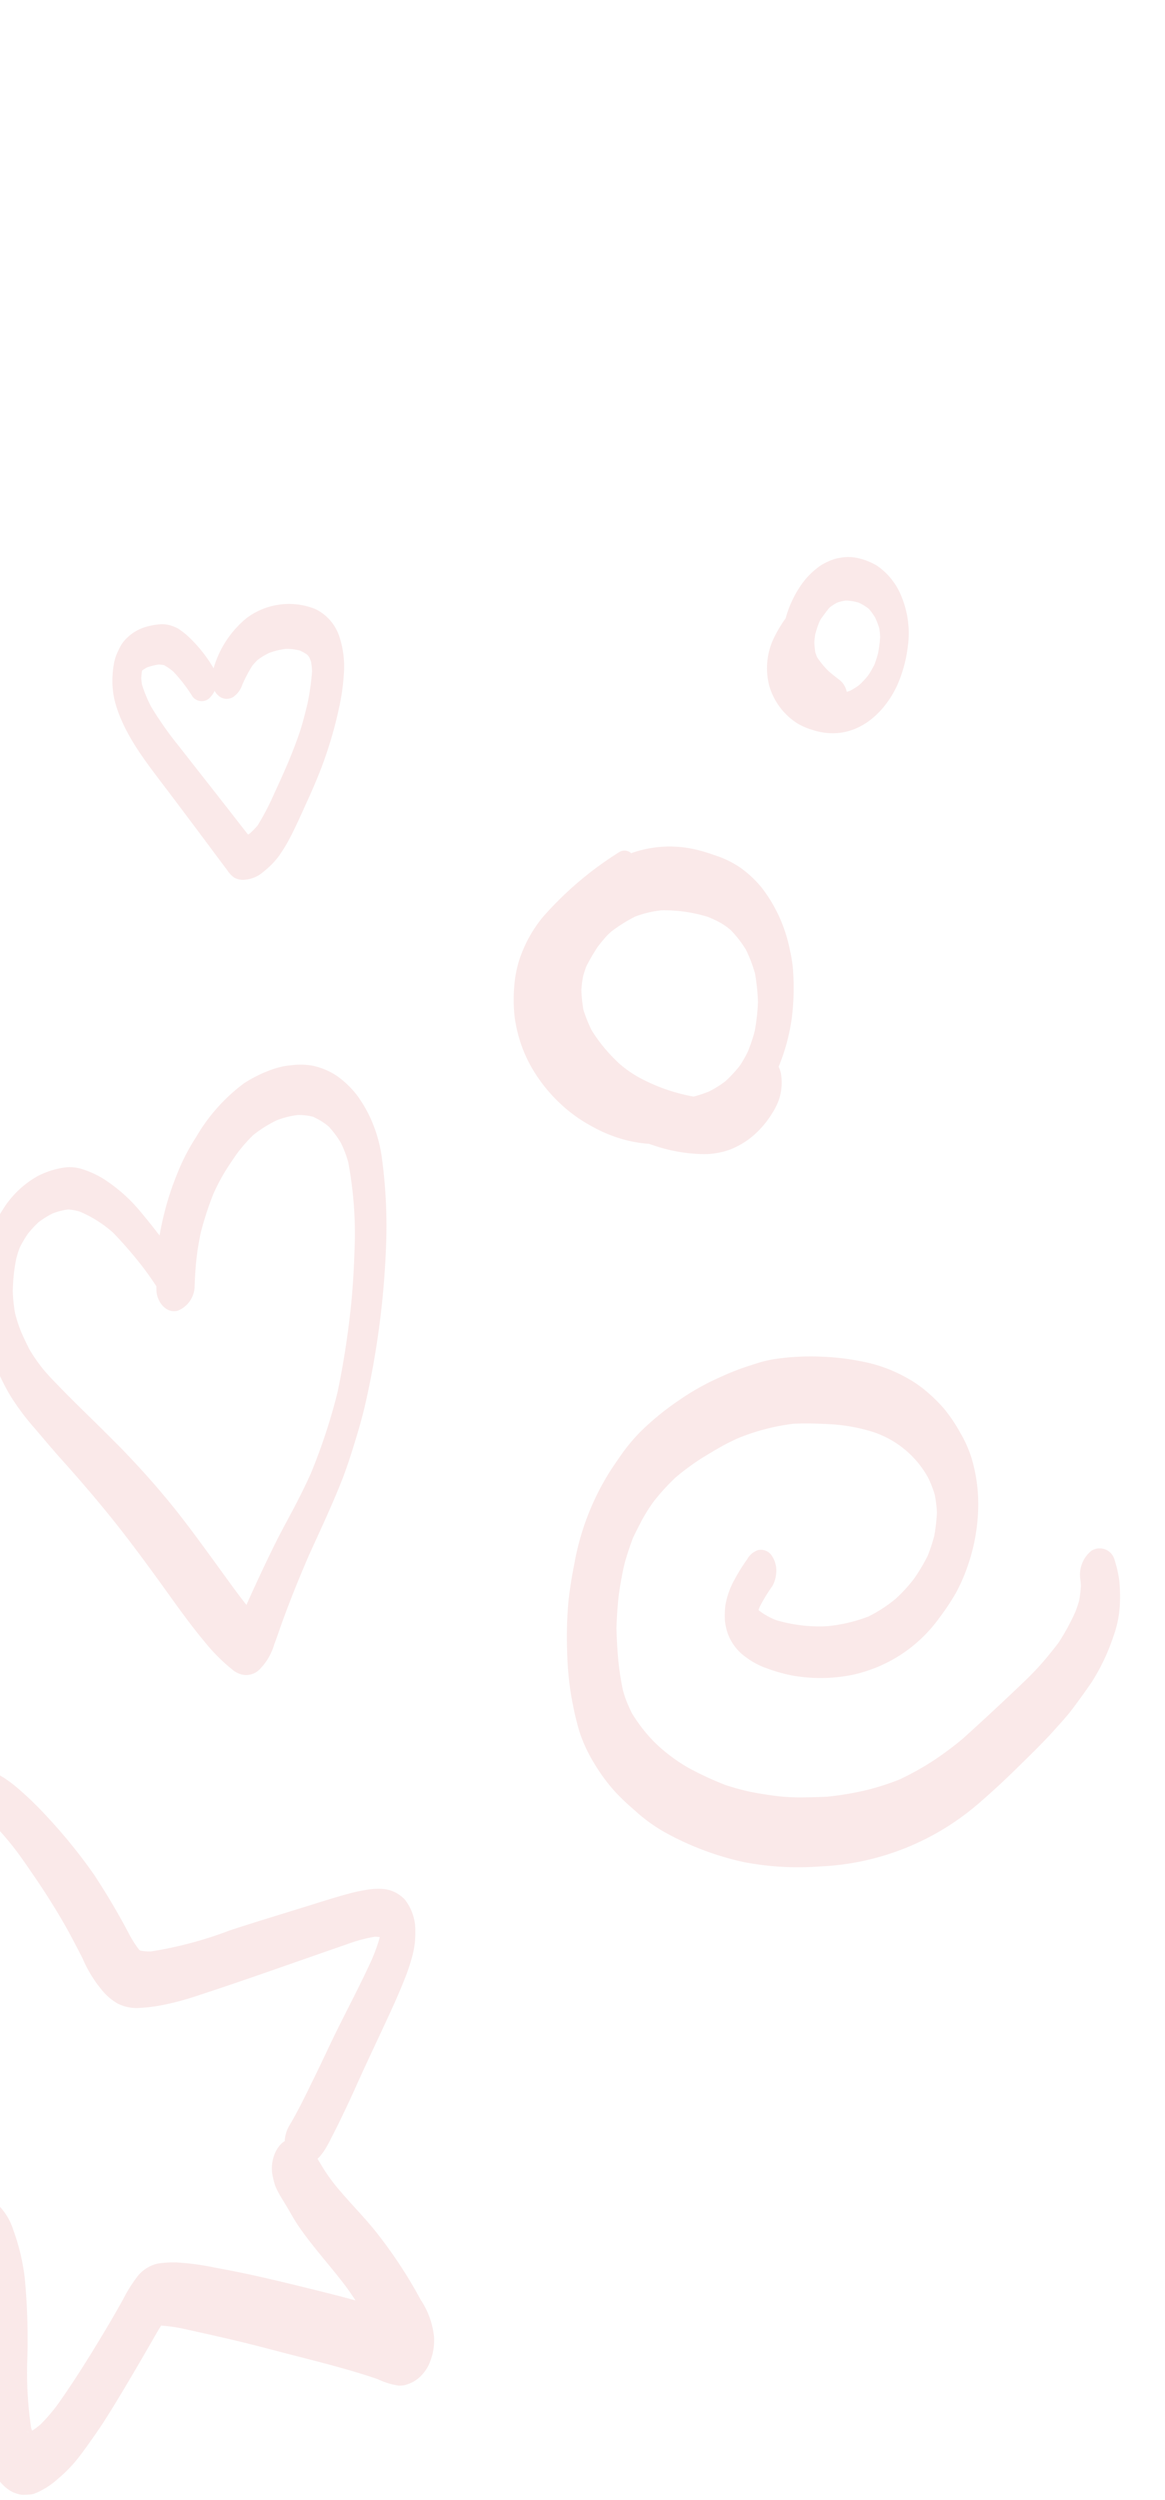 <svg xmlns="http://www.w3.org/2000/svg" xmlns:xlink="http://www.w3.org/1999/xlink" width="110" height="236" viewBox="0 0 110 236">
  <defs>
    <clipPath id="clip-path">
      <rect id="Rectangle_3621" data-name="Rectangle 3621" width="110" height="236" transform="translate(0 3182)" fill="#fff" stroke="#707070" stroke-width="1"/>
    </clipPath>
    <clipPath id="clip-path-2">
      <rect id="Rectangle_313" data-name="Rectangle 313" width="141.403" height="218.91" fill="#cd3636"/>
    </clipPath>
  </defs>
  <g id="Mask_Group_203" data-name="Mask Group 203" transform="translate(0 -3182)" clip-path="url(#clip-path)">
    <g id="Group_2197" data-name="Group 2197">
      <g id="Group_1725" data-name="Group 1725" transform="matrix(0.985, -0.174, 0.174, 0.985, -59.999, 3206.261)" opacity="0.11">
        <g id="Group_1722" data-name="Group 1722" clip-path="url(#clip-path-2)">
          <path id="Path_6130" data-name="Path 6130" d="M96.811,234.1a2.1,2.1,0,0,0,.906.515,1.816,1.816,0,0,0,1.565-.369,5.58,5.58,0,0,0,1.665-2.012c.327-.546.631-1.107.945-1.659,1.152-2.023,2.394-4,3.672-5.949,1.485-2.173,3.007-4.312,4.381-6.559.6-.979,1.141-2,1.665-3.02.582-1.128,1.147-2.263,1.649-3.43a80.476,80.476,0,0,0,4.676-14.851,47.876,47.876,0,0,0,.991-7.827,13.409,13.409,0,0,0-.448-4.19,13.016,13.016,0,0,0-.775-2.073,8.878,8.878,0,0,0-1.59-2.217,6.529,6.529,0,0,0-2.171-1.39,6.763,6.763,0,0,0-2.012-.371,5.178,5.178,0,0,0-.531-.027,8.08,8.08,0,0,0-1.333.126,12.461,12.461,0,0,0-2.745.814A16.873,16.873,0,0,0,102,183.82a19.01,19.01,0,0,0-2.35,3.088,26.807,26.807,0,0,0-1.853,3.456c-.289.65-.563,1.318-.805,2-.52-1-1.058-1.984-1.632-2.954a15.148,15.148,0,0,0-2.417-3.013,8.607,8.607,0,0,0-1.936-1.41,3.879,3.879,0,0,0-1.726-.507,8.06,8.06,0,0,0-2.6.345,9.086,9.086,0,0,0-3.845,2.566,11.021,11.021,0,0,0-2.465,4.178c-.214.611-.406,1.215-.583,1.837a19.411,19.411,0,0,0-.45,2.234,13.55,13.55,0,0,0-.122,3.3c.055.69.133,1.366.23,2.051a17.394,17.394,0,0,0,.412,1.835,19.454,19.454,0,0,0,.67,2.075,23.3,23.3,0,0,0,1.748,3.426c.613,1.046,1.215,2.1,1.856,3.132,1.288,2.071,2.534,4.159,3.712,6.3,1.2,2.176,2.306,4.4,3.393,6.631,1.054,2.165,2.057,4.358,3.258,6.45a17.2,17.2,0,0,0,2.311,3.264m-7.194-23.047c-1.381-2.012-2.836-3.969-4.212-5.983-.5-.74-1.017-1.473-1.455-2.254a16.1,16.1,0,0,1-.92-2.009c-.157-.513-.3-1.027-.433-1.55a12.408,12.408,0,0,1-.308-2.067,14.012,14.012,0,0,1,.157-2.129c.1-.455.2-.9.327-1.354.147-.527.328-1.045.524-1.556a9.781,9.781,0,0,1,.514-.981,12.47,12.47,0,0,1,.934-1.1,9.993,9.993,0,0,1,1.2-.922,7.988,7.988,0,0,1,1.513-.605,6.458,6.458,0,0,1,1.45-.109,4.677,4.677,0,0,1,1.057.39,11.313,11.313,0,0,1,2.759,2.51c.721,1.065,1.382,2.165,1.994,3.3.423.782.8,1.58,1.148,2.393q-.032.2-.062.4c-.15.989.483,2.3,1.62,2.224a2.532,2.532,0,0,0,1.992-1.964c.207-.988.443-1.966.742-2.93.209-.677.456-1.338.718-1.995a30.337,30.337,0,0,1,1.8-3.381,20.2,20.2,0,0,1,1.223-1.619c.515-.607,1.07-1.172,1.631-1.736a14.55,14.55,0,0,1,1.832-1.471,11.794,11.794,0,0,1,2.4-.977,7.881,7.881,0,0,1,2.07-.147,5.583,5.583,0,0,1,1.36.4,6.214,6.214,0,0,1,1.32,1.181,9.087,9.087,0,0,1,.871,1.75,10.624,10.624,0,0,1,.357,1.9,36.77,36.77,0,0,1-.644,7.21c-.463,2.295-.981,4.571-1.649,6.816-.728,2.454-1.551,4.862-2.511,7.232a54.959,54.959,0,0,1-3.793,7.053c-.684,1-1.4,1.97-2.14,2.927-.792,1.017-1.6,2.018-2.367,3.057Q100.772,225.5,99,228.124c-.805-1.5-1.532-3.058-2.281-4.585-1.069-2.178-2.132-4.37-3.332-6.479C92.22,215,90.953,213,89.617,211.051" transform="translate(-39.155 -88.36)" fill="#cd3636"/>
          <path id="Path_6131" data-name="Path 6131" d="M126.883,108.757q1.493,2.93,2.972,5.866c.445.887.887,1.773,1.338,2.655a2.71,2.71,0,0,0,.541.835,1.721,1.721,0,0,0,1.049.375,2.938,2.938,0,0,0,1.744-.43,7.9,7.9,0,0,0,1.726-1.228,15.77,15.77,0,0,0,1.619-1.9c.657-.883,1.27-1.8,1.89-2.7.6-.875,1.187-1.763,1.739-2.665a38.853,38.853,0,0,0,2.728-5.418,20.717,20.717,0,0,0,1.049-3.193,9.061,9.061,0,0,0,.173-3.611,4.4,4.4,0,0,0-1.781-2.87,6.672,6.672,0,0,0-6.55-.266,9.548,9.548,0,0,0-3.865,4.112c-.017-.051-.036-.1-.057-.151a13.326,13.326,0,0,0-1.9-3.385,9.042,9.042,0,0,0-.663-.715,3.443,3.443,0,0,0-.931-.55,2.8,2.8,0,0,0-.953-.187q-.2-.013-.4-.013a6.519,6.519,0,0,0-.783.048,4.245,4.245,0,0,0-1.785.654,3.428,3.428,0,0,0-.736.617,8.434,8.434,0,0,0-.64.89,4.807,4.807,0,0,0-.421.953,7.409,7.409,0,0,0-.231.814,8.124,8.124,0,0,0-.208,2.643c.331,3.179,1.909,6.025,3.335,8.826m-.5-10.764c.044-.193.1-.382.158-.571l.034-.065.037-.028a3.886,3.886,0,0,1,.481-.191,5.891,5.891,0,0,1,1.108-.081,3.151,3.151,0,0,1,.5.152,5.1,5.1,0,0,1,.764.76,14.767,14.767,0,0,1,1.364,2.613,1.075,1.075,0,0,0,1.695.323,2.014,2.014,0,0,0,.457-.485,1.494,1.494,0,0,0,.432.679,1.157,1.157,0,0,0,1.231.188,2.32,2.32,0,0,0,1.03-1.008l.01-.015a13.807,13.807,0,0,1,1.21-1.551,6.406,6.406,0,0,1,.587-.454,6.723,6.723,0,0,1,1.165-.456,6.963,6.963,0,0,1,1.639-.11,4.873,4.873,0,0,1,1.28.386,4.279,4.279,0,0,1,.626.517,2.836,2.836,0,0,1,.146.281c.036.152.065.3.088.458a7.372,7.372,0,0,1-.069.883,22.579,22.579,0,0,1-.967,2.958c-.4.9-.8,1.812-1.28,2.673q-.772,1.379-1.639,2.7l-.068.1.042-.063h0l-.1.152-.191.287.109-.164-.23.345-.409.615.2-.3.208-.312-.124.186c-.347.506-.692,1.015-1.047,1.518a24.354,24.354,0,0,1-2.089,2.728,8.011,8.011,0,0,1-.816.593c-.075.038-.149.074-.225.106-.048-.093-.1-.186-.145-.276-.134-.248-.264-.5-.4-.748l-.869-1.645c-.609-1.152-1.226-2.3-1.839-3.45q-.864-1.614-1.722-3.234a32.6,32.6,0,0,1-1.951-4.167,13.041,13.041,0,0,1-.474-2.177,5.777,5.777,0,0,1,.049-.652" transform="translate(-61.083 -46.148)" fill="#cd3636"/>
          <path id="Path_6132" data-name="Path 6132" d="M152.229,124.729l0,0,.023-.035-.026.039" transform="translate(-75.285 -61.666)" fill="#cd3636"/>
          <path id="Path_6133" data-name="Path 6133" d="M152.771,123.746l.059-.089-.141.212.081-.122" transform="translate(-75.513 -61.155)" fill="#cd3636"/>
          <path id="Path_6134" data-name="Path 6134" d="M25.728,366.136a7.627,7.627,0,0,0,2.324-1,13.137,13.137,0,0,0,2.049-1.468c.659-.583,1.279-1.209,1.905-1.827.84-.831,1.634-1.7,2.416-2.588,1.558-1.762,3.078-3.562,4.591-5.366.352-.421.7-.843,1.069-1.253a15.534,15.534,0,0,1,2.424.828q1.288.532,2.57,1.071,2.537,1.063,5.032,2.221c3.1,1.432,6.243,2.767,9.234,4.418a6.911,6.911,0,0,0,1.786.926,2.082,2.082,0,0,0,.99.022,3.211,3.211,0,0,0,1.482-.686,3.747,3.747,0,0,0,.99-1.2,5.334,5.334,0,0,0,.677-2.084,7.662,7.662,0,0,0-.639-3.668c-.136-.408-.275-.814-.421-1.218a44.138,44.138,0,0,0-2.411-5.437c-.847-1.626-1.909-3.136-2.835-4.715a17.4,17.4,0,0,1-1.216-2.416c-.131-.331-.258-.664-.387-1,.077-.052.157-.1.232-.156a5.974,5.974,0,0,0,.858-.86c.222-.262.423-.544.632-.818q.535-.7,1.052-1.416c.709-.975,1.4-1.961,2.074-2.957,1.385-2.039,2.823-4.041,4.226-6.066.77-1.109,1.521-2.234,2.217-3.391.288-.48.539-.975.786-1.477a8.4,8.4,0,0,0,.746-2.37,4.657,4.657,0,0,0-.445-3.136,3.2,3.2,0,0,0-1.944-1.377,6.388,6.388,0,0,0-1.606-.164,15.211,15.211,0,0,0-1.716.076c-1.174.109-2.343.262-3.511.413-2.663.342-5.328.655-7.987,1.032a36.976,36.976,0,0,1-7.712.665,5.092,5.092,0,0,1-.938-.246c-.034-.029-.067-.058-.1-.088a9.369,9.369,0,0,1-.64-1.5,66.088,66.088,0,0,0-2.321-6.217,50.192,50.192,0,0,0-3.347-6.062,33.051,33.051,0,0,0-2.271-3.168,13.294,13.294,0,0,0-1.15-1.246,6.056,6.056,0,0,0-1.257-.9,3.278,3.278,0,0,0-1.648-.437,3.826,3.826,0,0,0-.569.043,4.757,4.757,0,0,0-2.861,2.07,10.69,10.69,0,0,0-1.075,1.844,24.954,24.954,0,0,0-1.263,3.413q-1.374,4.48-2.44,9.044c-.355,1.525-.705,3.051-1.165,4.549-.469,1.525-1,3.031-1.53,4.538a1.075,1.075,0,0,0-.7-.257,1.976,1.976,0,0,0-.551.093c-2.465.727-4.942,1.405-7.413,2.1a52.032,52.032,0,0,0-6.954,2.344,14.248,14.248,0,0,0-3.138,1.811,4.636,4.636,0,0,0-1.909,4.1,3.043,3.043,0,0,0,1.07,1.993,6.4,6.4,0,0,0,1.018.6c.252.143.528.251.79.367a27.546,27.546,0,0,0,3.537,1.159c1.137.327,2.282.629,3.424.938,2.254.608,4.5,1.244,6.76,1.82,1.08.275,2.162.55,3.243.818a17.954,17.954,0,0,1,3.468,1.046,2.671,2.671,0,0,1,.241.2,3.811,3.811,0,0,1,.182.356,11.138,11.138,0,0,1,.234,1.466,28.712,28.712,0,0,1-.391,4.821c-.48,2.414-1.092,4.8-1.469,7.234-.18,1.176-.33,2.348-.4,3.535-.017.294-.006.589.007.883a12.261,12.261,0,0,0,.216,2.108,8.686,8.686,0,0,0,.508,1.473,4.427,4.427,0,0,0,.794,1.086,3.088,3.088,0,0,0,1.106.652,8.886,8.886,0,0,0,.9.118,1.7,1.7,0,0,0,.462-.065m.36-5.732a1.181,1.181,0,0,1-.263-.152l.264.151h0m13.863-7.691q.045-.047.092-.092h0l-.095.092m.164-.121h0l.044.005-.045,0M30.654,301.5l.02,0-.021,0Zm0,0h0l-.038,0,.039,0m-6.43,35.228c-.286-.1-.572-.2-.864-.29-2.2-.663-4.449-1.2-6.7-1.693-2.322-.513-4.637-1.061-6.963-1.565-1.059-.23-2.119-.459-3.173-.711-.444-.106-.894-.216-1.338-.343a50.377,50.377,0,0,1,6.186-2.2c2.822-.871,5.63-1.783,8.464-2.622a2.028,2.028,0,0,0,.775-.6,2.9,2.9,0,0,0,.544-1.063c.741.2,1.29-.591,1.5-1.184.633-1.811,1.327-3.618,1.852-5.464.507-1.781.947-3.576,1.4-5.37.427-1.693.917-3.369,1.434-5.036.5-1.624.995-3.253,1.614-4.837a14.473,14.473,0,0,1,.709-1.392c.14-.193.286-.377.445-.558.081-.07.166-.136.254-.2.049-.022.1-.042.149-.06a1.924,1.924,0,0,1,.314-.017,2.07,2.07,0,0,1,.39.116,4.557,4.557,0,0,1,.768.647,6.17,6.17,0,0,1,.422.5,30.707,30.707,0,0,1,1.69,2.744c.532.964.98,1.979,1.438,2.98.9,1.97,1.719,3.969,2.423,6.018q.437,1.333.849,2.674a12.079,12.079,0,0,0,1.454,3.571,5.386,5.386,0,0,0,1.1,1.242,4.013,4.013,0,0,0,2.027.751,15.034,15.034,0,0,0,2.174.1,26.883,26.883,0,0,0,3.415-.312c4.872-.69,9.723-1.53,14.582-2.3A14.733,14.733,0,0,1,66.317,320a3.208,3.208,0,0,1,.468.116c-.008.025-.015.05-.024.075a17.448,17.448,0,0,1-1.117,1.935c-1.549,2.251-3.245,4.4-4.849,6.613-.8,1.111-1.585,2.241-2.4,3.351-1.008,1.381-2.012,2.8-3.131,4.087a3.166,3.166,0,0,0-.659,1.338,2.158,2.158,0,0,0-.461.261,3.018,3.018,0,0,0-.808.982,3.7,3.7,0,0,0-.427,1.492,7.861,7.861,0,0,0,.074,1.246,6.908,6.908,0,0,0,.331,1.1c.133.36.279.716.415,1.076.242.639.457,1.287.736,1.913.626,1.4,1.4,2.749,2.152,4.087.4.711.8,1.423,1.172,2.145.285.545.534,1.11.781,1.675-.851-.411-1.711-.8-2.571-1.186-2.208-.981-4.418-1.968-6.654-2.887-1.128-.464-2.267-.9-3.408-1.327a23.651,23.651,0,0,0-3.395-1.075,9.359,9.359,0,0,0-1.787-.2,3.411,3.411,0,0,0-2.142.931,14.047,14.047,0,0,0-1.606,1.789q-1.136,1.4-2.319,2.763c-1.739,2-3.5,3.966-5.378,5.832a15.728,15.728,0,0,1-2.123,1.751c-.27.148-.542.286-.822.409q-.025-.146-.044-.294a35.553,35.553,0,0,1,.7-6.1,60.185,60.185,0,0,0,1.167-7.938,19.708,19.708,0,0,0-.266-4.569,5.908,5.908,0,0,0-2.093-3.843,7.042,7.042,0,0,0-1.143-.635c-.152-.072-.31-.125-.467-.185" transform="translate(0 -147.291)" fill="#cd3636"/>
          <path id="Path_6135" data-name="Path 6135" d="M42.193,68.2c-.356-1.364-.83-2.692-1.288-4.024-.2-.6-.5-1.18-.746-1.763-.256-.6-.589-1.185-.88-1.774-.546-1.1-1.169-2.16-1.774-3.227A30.927,30.927,0,0,0,35.71,54.6c-1.442-2-2.9-3.971-4.216-6.055-1.246-1.981-2.527-3.945-3.713-5.963s-2.27-4.063-3.372-6.114Q23.746,35.236,23.094,34a2.1,2.1,0,0,0,.765-.8l0-.008A21.113,21.113,0,0,1,26.1,30.634a22.234,22.234,0,0,1,3.527-2.588c1-.561,2-1.081,3.043-1.556,1.1-.5,2.241-.912,3.382-1.309,1.041-.362,2.127-.644,3.194-.919,1.168-.3,2.341-.585,3.505-.9,1.244-.336,2.476-.7,3.7-1.095A29.976,29.976,0,0,0,49.684,21c.558-.253,1.095-.565,1.63-.862a15.138,15.138,0,0,0,1.36-.846,5.535,5.535,0,0,0,1.66-1.957,5.921,5.921,0,0,0,.288-4.242c-.17-.644-.39-1.281-.606-1.909a48.183,48.183,0,0,0-2.749-6.653,20.459,20.459,0,0,0-2.143-3.39A3.115,3.115,0,0,0,47.635.055,1.312,1.312,0,0,0,47.247,0a2.915,2.915,0,0,0-1.171.31c-.508.239-1,.5-1.5.757-1.017.532-2.032,1.065-3.055,1.588-1.082.554-2.2,1.041-3.315,1.523-2.127.917-4.3,1.744-6.4,2.717-2.219,1.027-4.36,2.193-6.485,3.4A29.4,29.4,0,0,0,19.5,14.605a21.439,21.439,0,0,0-2.126,2.222,9.482,9.482,0,0,0-1.927,4.193,11.553,11.553,0,0,0,.834,5.414A53,53,0,0,0,19.2,33.487c1.052,2.182,2.154,4.336,3.256,6.495,1.174,2.3,2.371,4.567,3.692,6.782,1.255,2.106,2.511,4.21,3.818,6.286,1.193,1.9,2.616,3.65,3.754,5.583-.534-.112-1.069-.223-1.6-.329a15.991,15.991,0,0,0-1.783-.255,11.337,11.337,0,0,0-2.426.144,8.523,8.523,0,0,0-4.05,1.7,8.947,8.947,0,0,0-1.635,1.7,11.825,11.825,0,0,0-1.512,2.754,16.5,16.5,0,0,0-.631,1.837c-.164.587-.279,1.18-.4,1.778a18.779,18.779,0,0,0-.358,2.884,20.757,20.757,0,0,0,.109,2.58c.046.58.129,1.165.223,1.739a20.264,20.264,0,0,0,.883,3.511,17.267,17.267,0,0,0,2.592,4.585,15.692,15.692,0,0,0,3.086,3.092,17.538,17.538,0,0,0,2.031,1.274,16.243,16.243,0,0,0,2.5,1.16,8.69,8.69,0,0,0,2.383.4,8.831,8.831,0,0,0,2.11-.168,8.349,8.349,0,0,0,2.1-.652,10.234,10.234,0,0,0,2.25-1.528c2.9-2.5,4-6.481,3.982-10.192A33.639,33.639,0,0,0,42.193,68.2M22,31.02a2.712,2.712,0,0,0-.223.46q-.3-.572-.593-1.145-.814-1.579-1.549-3.2c-.445-.986-.816-2.006-1.17-3.028a15.9,15.9,0,0,1-.654-2.557c0-.2.016-.4.038-.6.061-.234.131-.461.214-.687a10.507,10.507,0,0,1,.515-.932A13.246,13.246,0,0,1,19.8,17.871c.891-.843,1.8-1.649,2.753-2.426a26.254,26.254,0,0,1,3.106-2.1c1.663-.93,3.334-1.85,5.048-2.684C32.5,9.8,34.34,9.051,36.183,8.3s3.664-1.5,5.438-2.383c.832-.413,1.65-.862,2.468-1.309A26.722,26.722,0,0,1,46.724,3.24h.014l.066.022a4.857,4.857,0,0,1,.708.723,37.137,37.137,0,0,1,4.042,8.742c-.03-.091-.061-.183-.091-.274a15.208,15.208,0,0,1,.805,3c0,.064-.006.129-.012.193-.008.027-.016.055-.025.081l-.034.063c-.028.036-.058.072-.088.107a7.207,7.207,0,0,1-.848.621,24.324,24.324,0,0,1-4.25,1.861c-1.525.5-3.078.911-4.635,1.3-1.959.463-3.927.9-5.853,1.486a35.142,35.142,0,0,0-5.861,2.4,27.56,27.56,0,0,0-2.671,1.571,23.14,23.14,0,0,0-2.511,1.9,21.669,21.669,0,0,0-2.123,2.18c-.286.336-.574.674-.836,1.03-.187.249-.362.509-.523.775m17.5,48.2a12.75,12.75,0,0,1-.389,1.315c-.142.3-.294.583-.458.867-.142.19-.291.374-.448.552a10.374,10.374,0,0,1-1.079.812A6.551,6.551,0,0,1,36.1,83.2a10.43,10.43,0,0,1-2.53.188A12.12,12.12,0,0,1,29.9,82a15.3,15.3,0,0,1-4-3.519,15.453,15.453,0,0,1-1.876-3.452,21.041,21.041,0,0,1-.767-4.288,12.807,12.807,0,0,1,.171-2.55L23.5,67.8c.185-.706.377-1.4.625-2.084a9.979,9.979,0,0,1,.5-.933c.183-.245.376-.477.582-.7a7.594,7.594,0,0,1,.815-.615,8,8,0,0,1,1.306-.507,11.274,11.274,0,0,1,2.713-.248c.946.134,1.882.343,2.816.539a1.608,1.608,0,0,0,.331.035A2.059,2.059,0,0,0,34.9,62.063a3.3,3.3,0,0,0,.286-.731q.5.969.989,1.95c.333.666.631,1.35.944,2.025.262.569.468,1.17.689,1.757.2.661.407,1.322.58,1.992.24.94.458,1.883.674,2.828.164.729.292,1.473.393,2.213.059.427.148.858.175,1.287q.027.417.053.833a18.342,18.342,0,0,1-.187,3" transform="translate(-7.594)" fill="#cd3636"/>
          <path id="Path_6136" data-name="Path 6136" d="M225.986,271.447a2.89,2.89,0,0,0-1.556,2.494c-.012.211-.029.417-.053.623a12.609,12.609,0,0,1-.394,1.313,10.843,10.843,0,0,1-.564,1.035,21.557,21.557,0,0,1-2.051,2.566c-.715.657-1.44,1.291-2.208,1.888-.862.667-1.776,1.267-2.684,1.867q-2.761,1.826-5.563,3.583a30.049,30.049,0,0,1-3.189,1.6,26.733,26.733,0,0,1-3.387,1.167,24.293,24.293,0,0,1-3.35.451A29.823,29.823,0,0,1,197.38,290c-.712-.088-1.42-.19-2.129-.31a19.3,19.3,0,0,1-2.383-.519c-.89-.267-1.761-.561-2.623-.9a23.545,23.545,0,0,1-2.19-1.037,30.565,30.565,0,0,1-3.167-2.212,16.176,16.176,0,0,1-2.551-2.693c-.214-.3-.425-.607-.617-.925a15.614,15.614,0,0,1-1.165-2.349c-.137-.471-.257-.938-.349-1.428-.058-.312-.092-.626-.119-.941a26.13,26.13,0,0,1,.06-2.742c.083-1.027.208-2.044.357-3.062.185-.882.395-1.752.638-2.622.258-.918.6-1.808.94-2.7.154-.361.311-.722.489-1.073.3-.591.613-1.157.947-1.724.375-.522.757-1.033,1.152-1.542A16.482,16.482,0,0,1,186,259.753a20.446,20.446,0,0,1,2.474-1.914,22.59,22.59,0,0,1,2.818-1.393c.676-.267,1.35-.524,2.036-.762.49-.171.988-.31,1.489-.447a20.3,20.3,0,0,1,5.5-.459c1.119.147,2.217.371,3.32.626a16.566,16.566,0,0,1,3.926,1.437,9.217,9.217,0,0,1,4.4,5.205,10.6,10.6,0,0,1,.325,1.669,12.142,12.142,0,0,1-.089,1.663,18.07,18.07,0,0,1-.633,2.132,16.164,16.164,0,0,1-.943,1.753,17.554,17.554,0,0,1-1.609,1.867,14.076,14.076,0,0,1-2.114,1.623,13.509,13.509,0,0,1-2.77,1.171,14.732,14.732,0,0,1-4.059.218,14.411,14.411,0,0,1-4.6-1.4,6.731,6.731,0,0,1-1.421-1.165l-.035-.067c.046-.083.092-.165.142-.247a15.6,15.6,0,0,1,1.536-1.745,2.908,2.908,0,0,0,.524-.991,2.529,2.529,0,0,0-.093-1.87,1.237,1.237,0,0,0-1.168-.717,1.872,1.872,0,0,0-1.18.689,17.188,17.188,0,0,0-1.486,1.654,7.576,7.576,0,0,0-1.3,2.307,8.8,8.8,0,0,0-.278,1.364,5.262,5.262,0,0,0,.066,1.3,4.683,4.683,0,0,0,1.337,2.492,7.026,7.026,0,0,0,1.7,1.32,14.992,14.992,0,0,0,2.239,1.086,15.229,15.229,0,0,0,5.474.936,13.625,13.625,0,0,0,9.19-3.9,22.983,22.983,0,0,0,1.875-1.961,16.319,16.319,0,0,0,1.54-2.291,17.824,17.824,0,0,0,1.9-4.944,15.3,15.3,0,0,0,.268-5.16,11.65,11.65,0,0,0-.63-2.486,15.025,15.025,0,0,0-1.067-2.417,14.436,14.436,0,0,0-1.455-2.049,10.911,10.911,0,0,0-1.591-1.543,13.9,13.9,0,0,0-3.88-2.234,23.342,23.342,0,0,0-3.53-1.071,23.092,23.092,0,0,0-4.624-.576,12.044,12.044,0,0,0-1.623.106c-.633.087-1.265.168-1.892.286-.832.159-1.647.367-2.465.587a23.341,23.341,0,0,0-3.349,1.222,26.118,26.118,0,0,0-4.251,2.363,17.279,17.279,0,0,0-2.392,2.064c-.475.475-.936.949-1.379,1.453a24.279,24.279,0,0,0-4.467,7.509c-.467,1.2-.89,2.392-1.244,3.629a37.4,37.4,0,0,0-.913,4.5,30.51,30.51,0,0,0-.342,3.55c-.024.626-.015,1.239,0,1.863.022.761.072,1.525.159,2.28a13.98,13.98,0,0,0,.84,3.17,17.083,17.083,0,0,0,1.466,2.978,20.586,20.586,0,0,0,1.477,2.007,15.462,15.462,0,0,0,2.464,2.582,27.417,27.417,0,0,0,6.871,4.091,27.1,27.1,0,0,0,7.03,1.663,24.492,24.492,0,0,0,15.8-3.26c1.473-.876,2.9-1.8,4.313-2.775,1.372-.945,2.762-1.879,4.067-2.913.617-.489,1.249-.967,1.826-1.5q1.146-1.071,2.247-2.188a19.286,19.286,0,0,0,2.791-3.912,10.26,10.26,0,0,0,1.169-3.044,15.856,15.856,0,0,0,.3-2.018,11.017,11.017,0,0,0-.094-2.007,1.452,1.452,0,0,0-1.953-1.285" transform="translate(-86.646 -122.871)" fill="#cd3636"/>
          <path id="Path_6137" data-name="Path 6137" d="M246.611,336.457l-.274.159-.334.2.608-.356" transform="translate(-121.661 -166.395)" fill="#cd3636"/>
          <path id="Path_6138" data-name="Path 6138" d="M213.34,160.235a13.809,13.809,0,0,0-1.48-4.526,10.31,10.31,0,0,0-1.652-2.176,9.442,9.442,0,0,0-2.217-1.586,15.132,15.132,0,0,0-1.807-.89,10.8,10.8,0,0,0-5.5-.688c-.119.017-.237.037-.355.06a1.011,1.011,0,0,0-.134-.145.917.917,0,0,0-.605-.229.938.938,0,0,0-.377.08,32.568,32.568,0,0,0-8.172,4.794,12.529,12.529,0,0,0-2.932,3.7,10.942,10.942,0,0,0-.838,2.252,14.573,14.573,0,0,0-.469,2.916,13.476,13.476,0,0,0,.168,2.667,13.038,13.038,0,0,0,.672,2.483,14.84,14.84,0,0,0,2.893,4.685,13.917,13.917,0,0,0,1.669,1.545,13.519,13.519,0,0,0,2.221,1.48,12.164,12.164,0,0,0,2.167.9q.3.09.6.162l.346.187a15.4,15.4,0,0,0,4.613,1.682,7.135,7.135,0,0,0,2.544-.006,7.7,7.7,0,0,0,2.859-1.235,8.918,8.918,0,0,0,1.54-1.364,6.276,6.276,0,0,0,.84-1.089,5.074,5.074,0,0,0,.692-2.343,2.468,2.468,0,0,0-.1-.856,18.85,18.85,0,0,0,2.041-4.364,22.957,22.957,0,0,0,.864-4.2,12.215,12.215,0,0,0,.066-1.975,15.8,15.8,0,0,0-.153-1.916m-19.56.962.017-.041c0,.01-.008.02-.012.029l.335-.809q-.115.278-.23.555l-.08.194c.026-.064.053-.128.079-.192l-.032.078-.059.141c-.026.061-.051.122-.076.183l.057-.138m15.877,5.163a18.721,18.721,0,0,1-.766,2.609,15.723,15.723,0,0,1-.986,1.817,11.933,11.933,0,0,1-.972,1.166,12.442,12.442,0,0,1-1.581,1.2,9.436,9.436,0,0,1-1.7.688,12.374,12.374,0,0,1-1.515.227,17.085,17.085,0,0,1-4.783-2.691A10.684,10.684,0,0,1,195.7,169.7c-.321-.442-.631-.892-.912-1.363a15.266,15.266,0,0,1-1.042-2.1,13,13,0,0,1-.43-2.045,13.361,13.361,0,0,1,.136-1.882,11.019,11.019,0,0,1,.377-1.22c.146-.307.3-.6.471-.889a18.835,18.835,0,0,1,1.4-1.65c.265-.24.535-.472.812-.7a6.047,6.047,0,0,1,.679-.47,14.145,14.145,0,0,1,2.458-1,9.885,9.885,0,0,1,2.574-.151,14.105,14.105,0,0,1,4.194,1.374,11.953,11.953,0,0,1,1.006.705,5.862,5.862,0,0,1,.905.91,10.593,10.593,0,0,1,1.077,2.043,12.975,12.975,0,0,1,.458,2.394,18.79,18.79,0,0,1-.2,2.711" transform="translate(-92.373 -74.209)" fill="#cd3636"/>
          <path id="Path_6139" data-name="Path 6139" d="M200.673,171.957c0,.011-.009.021-.013.031l0,0,.011-.027" transform="translate(-99.237 -85.041)" fill="#cd3636"/>
          <path id="Path_6140" data-name="Path 6140" d="M256.347,104.57a6.177,6.177,0,0,0-1.565-.973,4.151,4.151,0,0,0-1.778-.343c-.129,0-.257,0-.382.011a5.666,5.666,0,0,0-1.048.228,3.947,3.947,0,0,0-.86.369,7.092,7.092,0,0,0-1.392.975,10.12,10.12,0,0,0-2.3,3.139,12.791,12.791,0,0,0-1.424,1.646A6.6,6.6,0,0,0,244.388,114a6.276,6.276,0,0,0,1.892,3.847,5.849,5.849,0,0,0,1.375.934,6.007,6.007,0,0,0,2.282.715c2.61.262,4.947-1.416,6.371-3.484a12.806,12.806,0,0,0,1.576-3.319,9.1,9.1,0,0,0,.269-4.788,6.366,6.366,0,0,0-1.807-3.34m-.856,6.725a12.293,12.293,0,0,1-.442,1.425,10.28,10.28,0,0,1-.53,1.017,9.119,9.119,0,0,1-.731.877,7.909,7.909,0,0,1-1.021.781,6.442,6.442,0,0,1-.927.379q-.176.033-.35.055a1.9,1.9,0,0,0-.494-1.249c-.289-.312-.57-.626-.837-.955a7.939,7.939,0,0,1-.854-1.5c-.036-.16-.065-.319-.088-.482a9.032,9.032,0,0,1,.074-.955c.061-.245.132-.486.215-.726a10.429,10.429,0,0,1,.586-1.088q.1-.13.2-.255l.643-.613a2.053,2.053,0,0,0,.222-.206c.055-.04.111-.079.167-.118a5.273,5.273,0,0,1,.75-.308,4.268,4.268,0,0,1,.821-.051,4.73,4.73,0,0,1,1.166.406,4.469,4.469,0,0,1,.844.744,5.694,5.694,0,0,1,.44.9,7.422,7.422,0,0,1,.213,1.069,7.568,7.568,0,0,1-.065.856" transform="translate(-120.849 -51.064)" fill="#cd3636"/>
        </g>
      </g>
    </g>
  </g>
</svg>
